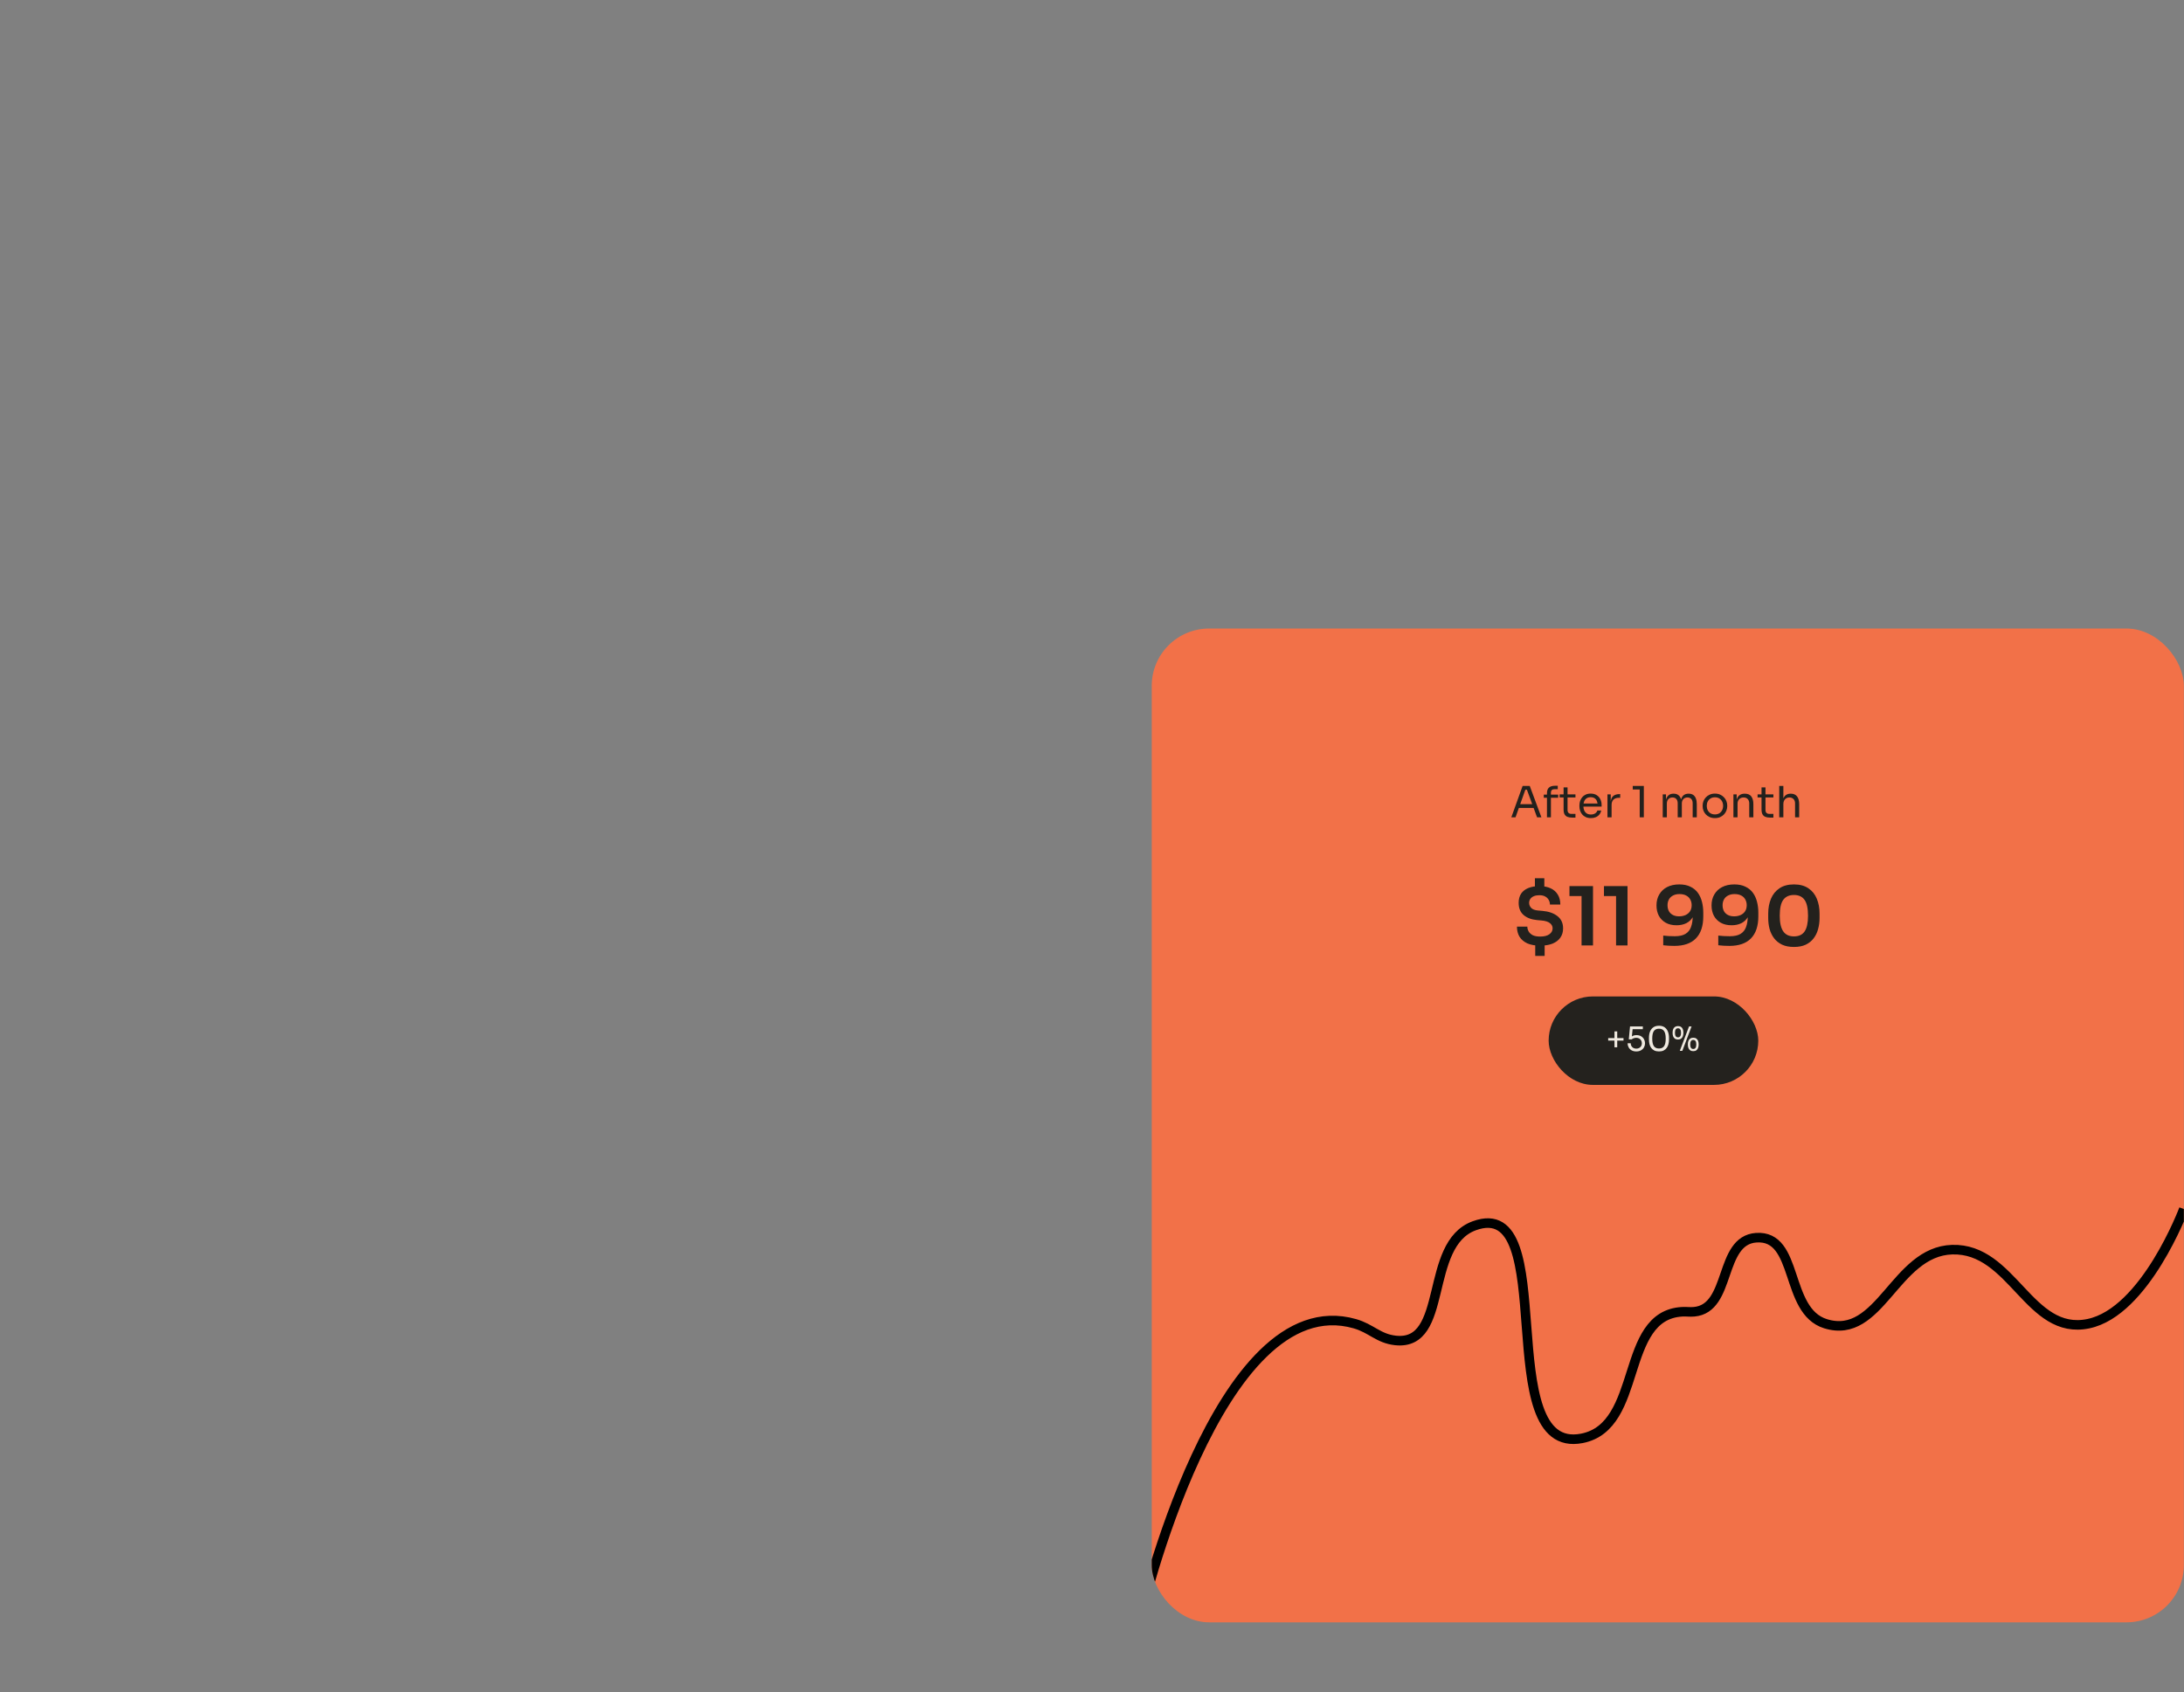 <svg width="644" height="499" viewBox="0 0 644 499" fill="none" xmlns="http://www.w3.org/2000/svg">
<rect x="0" y="0" width="644" height="499" fill="#808080" stroke="none"/>
<g clip-path="url(#clip0_1357_8047)">
<rect x="339.613" y="185.353" width="304.344" height="293.072" rx="16.908" fill="#F27148"/>
<rect x="456.65" y="293.846" width="61.816" height="26.09" rx="13.045" fill="#24221E"/>
<path d="M476.064 308.845V304.15H476.873V308.845H476.064ZM474.21 306.873V306.123H478.727V306.873H474.21ZM482.493 310.068C481.941 310.068 481.474 309.956 481.092 309.733C480.711 309.503 480.422 309.204 480.224 308.835C480.027 308.467 479.929 308.076 479.929 307.662H480.856C480.856 307.964 480.921 308.234 481.053 308.47C481.191 308.707 481.382 308.894 481.625 309.033C481.868 309.171 482.158 309.24 482.493 309.24C482.822 309.24 483.108 309.174 483.351 309.042C483.601 308.904 483.795 308.717 483.933 308.48C484.071 308.237 484.14 307.964 484.14 307.662C484.14 307.359 484.071 307.086 483.933 306.843C483.801 306.6 483.611 306.406 483.361 306.261C483.118 306.116 482.828 306.044 482.493 306.044C482.25 306.044 482.003 306.087 481.753 306.172C481.503 306.251 481.303 306.366 481.152 306.517H480.284L480.649 302.691H484.426V303.499H481.201L481.438 303.174L481.161 305.965L480.905 305.876C481.096 305.686 481.326 305.534 481.595 305.423C481.872 305.311 482.184 305.255 482.532 305.255C483.085 305.255 483.548 305.37 483.923 305.6C484.298 305.824 484.581 306.116 484.771 306.478C484.969 306.833 485.067 307.205 485.067 307.593V307.731C485.067 308.119 484.969 308.493 484.771 308.855C484.574 309.21 484.281 309.503 483.893 309.733C483.512 309.956 483.045 310.068 482.493 310.068ZM489.19 310.068C488.651 310.068 488.191 309.976 487.81 309.792C487.435 309.601 487.129 309.345 486.892 309.023C486.662 308.7 486.495 308.329 486.389 307.908C486.284 307.481 486.231 307.03 486.231 306.557V306.024C486.231 305.36 486.333 304.762 486.537 304.229C486.748 303.697 487.07 303.276 487.504 302.967C487.944 302.651 488.507 302.493 489.19 302.493C489.874 302.493 490.433 302.651 490.867 302.967C491.301 303.276 491.62 303.697 491.824 304.229C492.034 304.762 492.139 305.36 492.139 306.024V306.557C492.139 307.03 492.087 307.481 491.982 307.908C491.876 308.329 491.705 308.7 491.469 309.023C491.239 309.345 490.936 309.601 490.561 309.792C490.187 309.976 489.73 310.068 489.19 310.068ZM489.19 309.2C489.874 309.2 490.374 308.97 490.69 308.51C491.012 308.043 491.173 307.307 491.173 306.3C491.173 305.248 491.008 304.496 490.68 304.042C490.358 303.588 489.861 303.361 489.19 303.361C488.513 303.361 488.01 303.588 487.681 304.042C487.359 304.496 487.198 305.242 487.198 306.281C487.198 307.293 487.359 308.033 487.681 308.5C488.004 308.967 488.507 309.2 489.19 309.2ZM495.327 309.891L498.049 302.691H498.799L496.076 309.891H495.327ZM494.794 306.557C494.419 306.557 494.114 306.471 493.877 306.3C493.647 306.13 493.476 305.903 493.364 305.62C493.259 305.337 493.206 305.031 493.206 304.703V304.446C493.206 304.091 493.262 303.776 493.374 303.499C493.486 303.217 493.66 302.996 493.897 302.839C494.133 302.674 494.433 302.592 494.794 302.592C495.162 302.592 495.462 302.674 495.692 302.839C495.928 302.996 496.103 303.217 496.214 303.499C496.326 303.776 496.382 304.091 496.382 304.446V304.703C496.382 305.031 496.326 305.337 496.214 305.62C496.109 305.903 495.942 306.13 495.711 306.3C495.481 306.471 495.176 306.557 494.794 306.557ZM494.794 305.906C495.097 305.906 495.32 305.797 495.465 305.58C495.616 305.357 495.692 305.025 495.692 304.584C495.692 304.117 495.616 303.779 495.465 303.568C495.314 303.351 495.09 303.243 494.794 303.243C494.498 303.243 494.275 303.351 494.124 303.568C493.972 303.779 493.897 304.114 493.897 304.574C493.897 305.015 493.969 305.347 494.114 305.571C494.265 305.794 494.492 305.906 494.794 305.906ZM499.292 309.989C498.917 309.989 498.611 309.904 498.374 309.733C498.144 309.562 497.973 309.335 497.862 309.052C497.756 308.77 497.704 308.464 497.704 308.135V307.879C497.704 307.524 497.76 307.208 497.871 306.932C497.983 306.649 498.157 306.429 498.394 306.271C498.631 306.107 498.93 306.024 499.292 306.024C499.66 306.024 499.959 306.107 500.189 306.271C500.426 306.429 500.6 306.649 500.712 306.932C500.824 307.208 500.88 307.524 500.88 307.879V308.135C500.88 308.464 500.824 308.77 500.712 309.052C500.607 309.335 500.439 309.562 500.209 309.733C499.979 309.904 499.673 309.989 499.292 309.989ZM499.292 309.338C499.594 309.338 499.818 309.23 499.962 309.013C500.114 308.789 500.189 308.457 500.189 308.017C500.189 307.55 500.114 307.211 499.962 307.001C499.811 306.784 499.588 306.675 499.292 306.675C498.996 306.675 498.772 306.784 498.621 307.001C498.47 307.211 498.394 307.547 498.394 308.007C498.394 308.447 498.467 308.779 498.611 309.003C498.762 309.227 498.989 309.338 499.292 309.338Z" fill="#F0EAE0"/>
<path d="M454.156 278.874C452.655 278.874 451.393 278.65 450.371 278.203C449.365 277.74 448.599 277.093 448.072 276.263C447.561 275.416 447.305 274.418 447.305 273.269H450.371C450.371 273.764 450.499 274.235 450.755 274.682C451.01 275.129 451.409 275.496 451.952 275.784C452.511 276.055 453.246 276.191 454.156 276.191C455.354 276.191 456.264 275.959 456.887 275.496C457.509 275.033 457.821 274.458 457.821 273.772C457.821 273.149 457.549 272.63 457.006 272.215C456.479 271.799 455.657 271.544 454.539 271.448L453.198 271.328C451.553 271.169 450.244 270.674 449.27 269.843C448.295 268.997 447.808 267.799 447.808 266.25C447.808 265.18 448.048 264.278 448.527 263.544C449.022 262.809 449.725 262.258 450.635 261.891C451.561 261.508 452.655 261.316 453.916 261.316C455.226 261.316 456.336 261.532 457.246 261.963C458.172 262.394 458.875 263.017 459.354 263.831C459.849 264.63 460.096 265.604 460.096 266.753H457.03C457.03 266.258 456.911 265.803 456.671 265.388C456.447 264.973 456.104 264.638 455.641 264.382C455.194 264.127 454.619 263.999 453.916 263.999C453.278 263.999 452.735 264.095 452.288 264.286C451.84 264.478 451.497 264.741 451.258 265.077C451.018 265.412 450.898 265.803 450.898 266.25C450.898 266.809 451.098 267.304 451.497 267.735C451.912 268.167 452.575 268.422 453.485 268.502L454.827 268.622C456.663 268.781 458.132 269.292 459.234 270.155C460.352 271.017 460.911 272.223 460.911 273.772C460.911 274.842 460.639 275.76 460.096 276.526C459.569 277.277 458.803 277.86 457.797 278.275C456.791 278.674 455.577 278.874 454.156 278.874ZM452.695 281.892V278.395H455.473V281.892H452.695ZM452.599 262.49V258.993H455.378V262.49H452.599ZM466.357 278.802V263.424L467.411 264.238H462.788V261.316H469.734V278.802H466.357ZM476.532 278.802V263.424L477.586 264.238H472.963V261.316H479.91V278.802H476.532ZM495.159 260.813C496.452 260.813 497.546 261.037 498.44 261.484C499.35 261.915 500.085 262.514 500.644 263.28C501.203 264.047 501.61 264.941 501.866 265.963C502.121 266.969 502.249 268.039 502.249 269.173V270.227C502.249 273.085 501.522 275.257 500.069 276.742C498.632 278.211 496.516 278.945 493.721 278.945C493.115 278.945 492.548 278.93 492.021 278.898C491.494 278.866 490.967 278.818 490.44 278.754V275.903C490.967 275.967 491.502 276.015 492.045 276.047C492.604 276.079 493.203 276.095 493.841 276.095C495.183 276.095 496.237 275.864 497.003 275.4C497.77 274.937 498.312 274.259 498.632 273.364C498.967 272.47 499.135 271.36 499.135 270.035V268.478L499.901 267.376C499.885 268.606 499.638 269.628 499.159 270.442C498.696 271.241 498.049 271.847 497.219 272.263C496.388 272.662 495.438 272.861 494.368 272.861C493.123 272.861 492.061 272.614 491.182 272.119C490.304 271.624 489.626 270.937 489.146 270.059C488.683 269.181 488.452 268.159 488.452 266.993C488.452 265.779 488.723 264.709 489.266 263.783C489.809 262.841 490.576 262.114 491.566 261.603C492.572 261.077 493.769 260.813 495.159 260.813ZM495.231 263.663C494.48 263.663 493.841 263.807 493.314 264.095C492.787 264.366 492.388 264.749 492.117 265.244C491.845 265.739 491.709 266.306 491.709 266.945C491.709 267.6 491.837 268.175 492.093 268.67C492.364 269.165 492.755 269.548 493.266 269.819C493.777 270.091 494.392 270.227 495.111 270.227C495.797 270.227 496.42 270.107 496.979 269.867C497.554 269.612 498.001 269.244 498.32 268.765C498.656 268.27 498.823 267.664 498.823 266.945C498.823 266.322 498.688 265.763 498.416 265.268C498.161 264.773 497.762 264.382 497.219 264.095C496.692 263.807 496.029 263.663 495.231 263.663ZM511.392 260.813C512.686 260.813 513.78 261.037 514.674 261.484C515.584 261.915 516.319 262.514 516.878 263.28C517.437 264.047 517.844 264.941 518.099 265.963C518.355 266.969 518.483 268.039 518.483 269.173V270.227C518.483 273.085 517.756 275.257 516.303 276.742C514.866 278.211 512.75 278.945 509.955 278.945C509.348 278.945 508.782 278.93 508.255 278.898C507.728 278.866 507.201 278.818 506.674 278.754V275.903C507.201 275.967 507.736 276.015 508.279 276.047C508.837 276.079 509.436 276.095 510.075 276.095C511.416 276.095 512.47 275.864 513.237 275.4C514.003 274.937 514.546 274.259 514.866 273.364C515.201 272.47 515.369 271.36 515.369 270.035V268.478L516.135 267.376C516.119 268.606 515.872 269.628 515.393 270.442C514.93 271.241 514.283 271.847 513.452 272.263C512.622 272.662 511.672 272.861 510.602 272.861C509.356 272.861 508.295 272.614 507.416 272.119C506.538 271.624 505.859 270.937 505.38 270.059C504.917 269.181 504.686 268.159 504.686 266.993C504.686 265.779 504.957 264.709 505.5 263.783C506.043 262.841 506.809 262.114 507.8 261.603C508.806 261.077 510.003 260.813 511.392 260.813ZM511.464 263.663C510.714 263.663 510.075 263.807 509.548 264.095C509.021 264.366 508.622 264.749 508.35 265.244C508.079 265.739 507.943 266.306 507.943 266.945C507.943 267.6 508.071 268.175 508.326 268.67C508.598 269.165 508.989 269.548 509.5 269.819C510.011 270.091 510.626 270.227 511.345 270.227C512.031 270.227 512.654 270.107 513.213 269.867C513.788 269.612 514.235 269.244 514.554 268.765C514.89 268.27 515.057 267.664 515.057 266.945C515.057 266.322 514.922 265.763 514.65 265.268C514.395 264.773 513.995 264.382 513.452 264.095C512.925 263.807 512.263 263.663 511.464 263.663ZM528.992 279.257C527.618 279.257 526.453 279.033 525.494 278.586C524.536 278.123 523.754 277.5 523.147 276.718C522.54 275.919 522.093 275.009 521.806 273.987C521.534 272.949 521.398 271.863 521.398 270.73V269.388C521.398 267.775 521.67 266.322 522.213 265.029C522.756 263.735 523.586 262.713 524.704 261.963C525.822 261.196 527.251 260.813 528.992 260.813C530.716 260.813 532.137 261.196 533.255 261.963C534.373 262.713 535.195 263.735 535.722 265.029C536.265 266.322 536.537 267.775 536.537 269.388V270.73C536.537 271.863 536.393 272.949 536.106 273.987C535.834 275.009 535.395 275.919 534.788 276.718C534.197 277.5 533.423 278.123 532.465 278.586C531.507 279.033 530.349 279.257 528.992 279.257ZM528.992 276.143C530.413 276.143 531.459 275.656 532.129 274.682C532.8 273.692 533.135 272.159 533.135 270.083C533.135 267.879 532.792 266.306 532.105 265.364C531.419 264.406 530.381 263.927 528.992 263.927C527.586 263.927 526.532 264.406 525.83 265.364C525.143 266.306 524.8 267.863 524.8 270.035C524.8 272.127 525.143 273.668 525.83 274.658C526.516 275.648 527.57 276.143 528.992 276.143Z" fill="#23211D"/>
<path d="M445.643 241.031L448.978 231.774H451.083L454.52 241.031H453.239L450.132 232.586L450.741 232.89H449.245L449.891 232.586L446.886 241.031H445.643ZM447.634 238.267L448.053 237.151H452.047L452.466 238.267H447.634ZM456.155 241.031V233.917C456.155 233.165 456.354 232.611 456.751 232.256C457.149 231.901 457.732 231.723 458.501 231.723H459.338V232.738H458.299C457.986 232.738 457.745 232.827 457.576 233.004C457.407 233.173 457.322 233.41 457.322 233.714V241.031H456.155ZM455.217 235.249V234.336H459.465V235.249H455.217ZM463.52 241.107C463.012 241.107 462.573 241.035 462.201 240.892C461.837 240.748 461.554 240.503 461.351 240.156C461.157 239.801 461.059 239.324 461.059 238.723V232.205H462.226V238.875C462.226 239.239 462.323 239.522 462.518 239.725C462.721 239.92 463.004 240.017 463.367 240.017H464.559V241.107H463.52ZM459.893 235.173V234.26H464.559V235.173H459.893ZM469.11 241.26C468.518 241.26 468.007 241.158 467.576 240.955C467.145 240.752 466.794 240.486 466.523 240.156C466.253 239.818 466.05 239.442 465.915 239.028C465.788 238.613 465.724 238.191 465.724 237.76V237.531C465.724 237.092 465.788 236.665 465.915 236.251C466.05 235.836 466.253 235.464 466.523 235.135C466.794 234.796 467.136 234.53 467.551 234.336C467.973 234.133 468.468 234.031 469.034 234.031C469.77 234.031 470.374 234.192 470.848 234.513C471.329 234.826 471.685 235.232 471.913 235.731C472.149 236.229 472.268 236.762 472.268 237.328V237.874H466.257V236.961H471.38L471.101 237.455C471.101 236.973 471.025 236.559 470.873 236.212C470.721 235.857 470.493 235.583 470.188 235.388C469.884 235.194 469.499 235.097 469.034 235.097C468.552 235.097 468.151 235.206 467.829 235.426C467.517 235.646 467.28 235.946 467.119 236.327C466.967 236.707 466.891 237.147 466.891 237.645C466.891 238.127 466.967 238.563 467.119 238.952C467.28 239.332 467.525 239.636 467.855 239.865C468.185 240.084 468.603 240.194 469.11 240.194C469.643 240.194 470.074 240.076 470.404 239.839C470.742 239.603 470.945 239.328 471.012 239.015H472.154C472.061 239.48 471.875 239.882 471.596 240.22C471.317 240.558 470.966 240.816 470.543 240.993C470.121 241.171 469.643 241.26 469.11 241.26ZM473.996 241.031V234.26H474.96V237.049H474.909C474.909 236.06 475.125 235.337 475.556 234.881C475.996 234.416 476.651 234.183 477.522 234.183H477.75V235.274H477.319C476.642 235.274 476.123 235.456 475.759 235.819C475.395 236.174 475.214 236.69 475.214 237.366V241.031H473.996ZM483.503 241.031V232.383L484.061 232.814H481.449V231.774H484.721V241.031H483.503ZM490.293 241.031V234.26H491.257V237.164H491.105C491.105 236.504 491.19 235.946 491.359 235.49C491.536 235.025 491.798 234.67 492.145 234.424C492.491 234.179 492.931 234.057 493.464 234.057H493.514C494.047 234.057 494.487 234.179 494.833 234.424C495.188 234.67 495.45 235.025 495.619 235.49C495.789 235.946 495.873 236.504 495.873 237.164H495.518C495.518 236.504 495.607 235.946 495.784 235.49C495.962 235.025 496.224 234.67 496.571 234.424C496.926 234.179 497.369 234.057 497.902 234.057H497.953C498.485 234.057 498.929 234.179 499.284 234.424C499.639 234.67 499.901 235.025 500.07 235.49C500.248 235.946 500.337 236.504 500.337 237.164V241.031H499.119V236.897C499.119 236.348 498.984 235.925 498.714 235.629C498.443 235.325 498.067 235.173 497.585 235.173C497.086 235.173 496.685 235.333 496.38 235.654C496.076 235.967 495.924 236.407 495.924 236.973V241.031H494.706V236.897C494.706 236.348 494.571 235.925 494.301 235.629C494.03 235.325 493.654 235.173 493.172 235.173C492.673 235.173 492.272 235.333 491.967 235.654C491.663 235.967 491.511 236.407 491.511 236.973V241.031H490.293ZM505.685 241.26C505.094 241.26 504.574 241.158 504.126 240.955C503.677 240.752 503.297 240.486 502.984 240.156C502.68 239.818 502.447 239.442 502.287 239.028C502.135 238.613 502.059 238.191 502.059 237.76V237.531C502.059 237.1 502.139 236.677 502.299 236.263C502.46 235.84 502.697 235.464 503.01 235.135C503.322 234.796 503.703 234.53 504.151 234.336C504.599 234.133 505.11 234.031 505.685 234.031C506.26 234.031 506.772 234.133 507.22 234.336C507.668 234.53 508.048 234.796 508.361 235.135C508.674 235.464 508.911 235.84 509.071 236.263C509.232 236.677 509.312 237.1 509.312 237.531V237.76C509.312 238.191 509.232 238.613 509.071 239.028C508.919 239.442 508.686 239.818 508.374 240.156C508.069 240.486 507.693 240.752 507.245 240.955C506.797 241.158 506.277 241.26 505.685 241.26ZM505.685 240.169C506.193 240.169 506.624 240.059 506.979 239.839C507.342 239.611 507.617 239.307 507.803 238.926C507.997 238.546 508.095 238.119 508.095 237.645C508.095 237.164 507.997 236.732 507.803 236.352C507.609 235.972 507.33 235.671 506.966 235.452C506.611 235.232 506.184 235.122 505.685 235.122C505.195 235.122 504.768 235.232 504.405 235.452C504.041 235.671 503.762 235.972 503.568 236.352C503.373 236.732 503.276 237.164 503.276 237.645C503.276 238.119 503.369 238.546 503.555 238.926C503.749 239.307 504.024 239.611 504.379 239.839C504.743 240.059 505.178 240.169 505.685 240.169ZM511.135 241.031V234.26H512.099V237.164H511.947C511.947 236.496 512.036 235.933 512.213 235.477C512.399 235.012 512.678 234.661 513.05 234.424C513.422 234.179 513.891 234.057 514.458 234.057H514.509C515.362 234.057 515.992 234.323 516.398 234.856C516.812 235.388 517.019 236.158 517.019 237.164V241.031H515.802V236.91C515.802 236.386 515.654 235.967 515.358 235.654C515.062 235.333 514.656 235.173 514.141 235.173C513.608 235.173 513.177 235.337 512.847 235.667C512.518 235.997 512.353 236.436 512.353 236.986V241.031H511.135ZM521.884 241.107C521.377 241.107 520.938 241.035 520.566 240.892C520.202 240.748 519.919 240.503 519.716 240.156C519.522 239.801 519.424 239.324 519.424 238.723V232.205H520.591V238.875C520.591 239.239 520.688 239.522 520.883 239.725C521.086 239.92 521.369 240.017 521.732 240.017H522.924V241.107H521.884ZM518.258 235.173V234.26H522.924V235.173H518.258ZM524.646 241.031V231.774H525.863V237.303H525.559C525.559 236.635 525.644 236.06 525.813 235.578C525.99 235.088 526.261 234.712 526.624 234.45C526.988 234.188 527.453 234.057 528.019 234.057H528.07C528.882 234.057 529.494 234.327 529.909 234.868C530.323 235.401 530.53 236.166 530.53 237.164V241.031H529.313V236.91C529.313 236.36 529.156 235.933 528.844 235.629C528.539 235.325 528.142 235.173 527.652 235.173C527.11 235.173 526.675 235.354 526.345 235.718C526.024 236.073 525.863 236.542 525.863 237.125V241.031H524.646Z" fill="#23211D"/>
<path d="M336.091 477.72C336.091 477.72 358.957 378.804 399.497 390.361C404.361 391.748 406.445 394.743 411.473 395.294C427.404 397.036 419.666 366.969 434.721 361.477C460.498 352.073 439.481 429.37 466.424 424.178C484.693 420.658 477.436 387.869 496.013 386.84C497.386 386.763 498.165 386.96 499.535 386.84C510.624 385.867 506.749 365.788 517.852 365C530.538 364.099 526.142 386.572 538.283 390.361C554.408 395.394 558.737 369.048 575.621 368.523C593.464 367.967 598.298 393.986 615.778 390.361C632.61 386.871 643.958 356.546 643.958 356.546" stroke="black" stroke-width="2.818"/>
</g>
<defs>
<clipPath id="clip0_1357_8047">
<rect x="339.613" y="185.353" width="304.344" height="293.072" rx="16.908" fill="white"/>
</clipPath>
</defs>
</svg>
